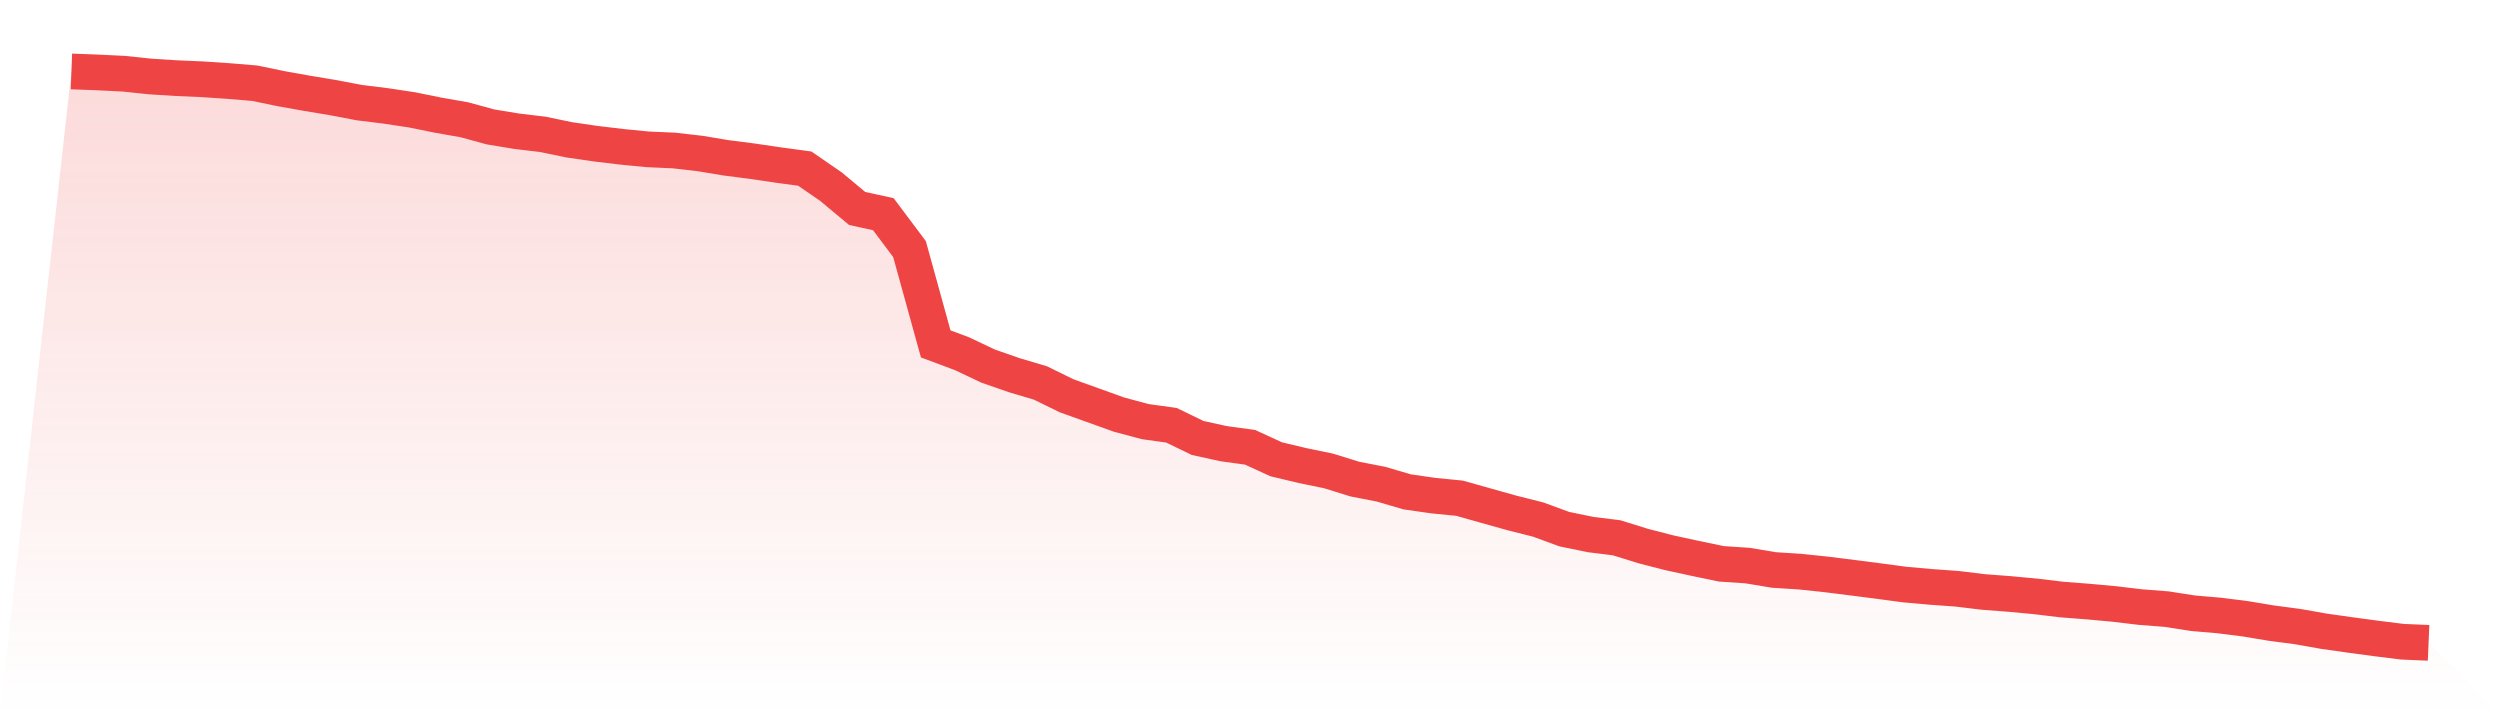 <svg viewBox="0 0 140 40" xmlns="http://www.w3.org/2000/svg">
<defs>
<linearGradient id="gradient" x1="0" x2="0" y1="0" y2="1">
<stop offset="0%" stop-color="#ef4444" stop-opacity="0.2"/>
<stop offset="100%" stop-color="#ef4444" stop-opacity="0"/>
</linearGradient>
</defs>
<path d="M4,4 L4,4 L5.467,4.056 L6.933,4.128 L8.4,4.283 L9.867,4.376 L11.333,4.439 L12.8,4.538 L14.267,4.66 L15.733,4.964 L17.2,5.226 L18.667,5.47 L20.133,5.749 L21.6,5.93 L23.067,6.151 L24.533,6.449 L26,6.706 L27.467,7.107 L28.933,7.349 L30.4,7.524 L31.867,7.828 L33.333,8.043 L34.8,8.219 L36.267,8.363 L37.733,8.427 L39.2,8.596 L40.667,8.839 L42.133,9.028 L43.6,9.244 L45.067,9.442 L46.533,10.451 L48,11.674 L49.467,11.995 L50.933,13.95 L52.4,19.259 L53.867,19.806 L55.333,20.501 L56.8,21.011 L58.267,21.447 L59.733,22.165 L61.2,22.692 L62.667,23.218 L64.133,23.611 L65.6,23.814 L67.067,24.526 L68.533,24.847 L70,25.047 L71.467,25.72 L72.933,26.07 L74.4,26.373 L75.867,26.828 L77.333,27.114 L78.8,27.544 L80.267,27.755 L81.733,27.9 L83.2,28.313 L84.667,28.724 L86.133,29.093 L87.6,29.632 L89.067,29.934 L90.533,30.116 L92,30.573 L93.467,30.952 L94.933,31.27 L96.4,31.575 L97.867,31.673 L99.333,31.918 L100.8,32.012 L102.267,32.166 L103.733,32.351 L105.2,32.539 L106.667,32.736 L108.133,32.866 L109.6,32.972 L111.067,33.15 L112.533,33.262 L114,33.399 L115.467,33.575 L116.933,33.688 L118.4,33.823 L119.867,33.997 L121.333,34.111 L122.8,34.341 L124.267,34.466 L125.733,34.651 L127.2,34.895 L128.667,35.089 L130.133,35.348 L131.6,35.556 L133.067,35.754 L134.533,35.937 L136,36 L140,40 L0,40 z" fill="url(#gradient)"/>
<path d="M4,4 L4,4 L5.467,4.056 L6.933,4.128 L8.4,4.283 L9.867,4.376 L11.333,4.439 L12.8,4.538 L14.267,4.66 L15.733,4.964 L17.2,5.226 L18.667,5.47 L20.133,5.749 L21.6,5.93 L23.067,6.151 L24.533,6.449 L26,6.706 L27.467,7.107 L28.933,7.349 L30.4,7.524 L31.867,7.828 L33.333,8.043 L34.8,8.219 L36.267,8.363 L37.733,8.427 L39.2,8.596 L40.667,8.839 L42.133,9.028 L43.6,9.244 L45.067,9.442 L46.533,10.451 L48,11.674 L49.467,11.995 L50.933,13.95 L52.4,19.259 L53.867,19.806 L55.333,20.501 L56.8,21.011 L58.267,21.447 L59.733,22.165 L61.2,22.692 L62.667,23.218 L64.133,23.611 L65.6,23.814 L67.067,24.526 L68.533,24.847 L70,25.047 L71.467,25.72 L72.933,26.07 L74.4,26.373 L75.867,26.828 L77.333,27.114 L78.8,27.544 L80.267,27.755 L81.733,27.9 L83.2,28.313 L84.667,28.724 L86.133,29.093 L87.6,29.632 L89.067,29.934 L90.533,30.116 L92,30.573 L93.467,30.952 L94.933,31.27 L96.4,31.575 L97.867,31.673 L99.333,31.918 L100.8,32.012 L102.267,32.166 L103.733,32.351 L105.2,32.539 L106.667,32.736 L108.133,32.866 L109.6,32.972 L111.067,33.15 L112.533,33.262 L114,33.399 L115.467,33.575 L116.933,33.688 L118.4,33.823 L119.867,33.997 L121.333,34.111 L122.8,34.341 L124.267,34.466 L125.733,34.651 L127.2,34.895 L128.667,35.089 L130.133,35.348 L131.6,35.556 L133.067,35.754 L134.533,35.937 L136,36" fill="none" stroke="#ef4444" stroke-width="2"/>
</svg>